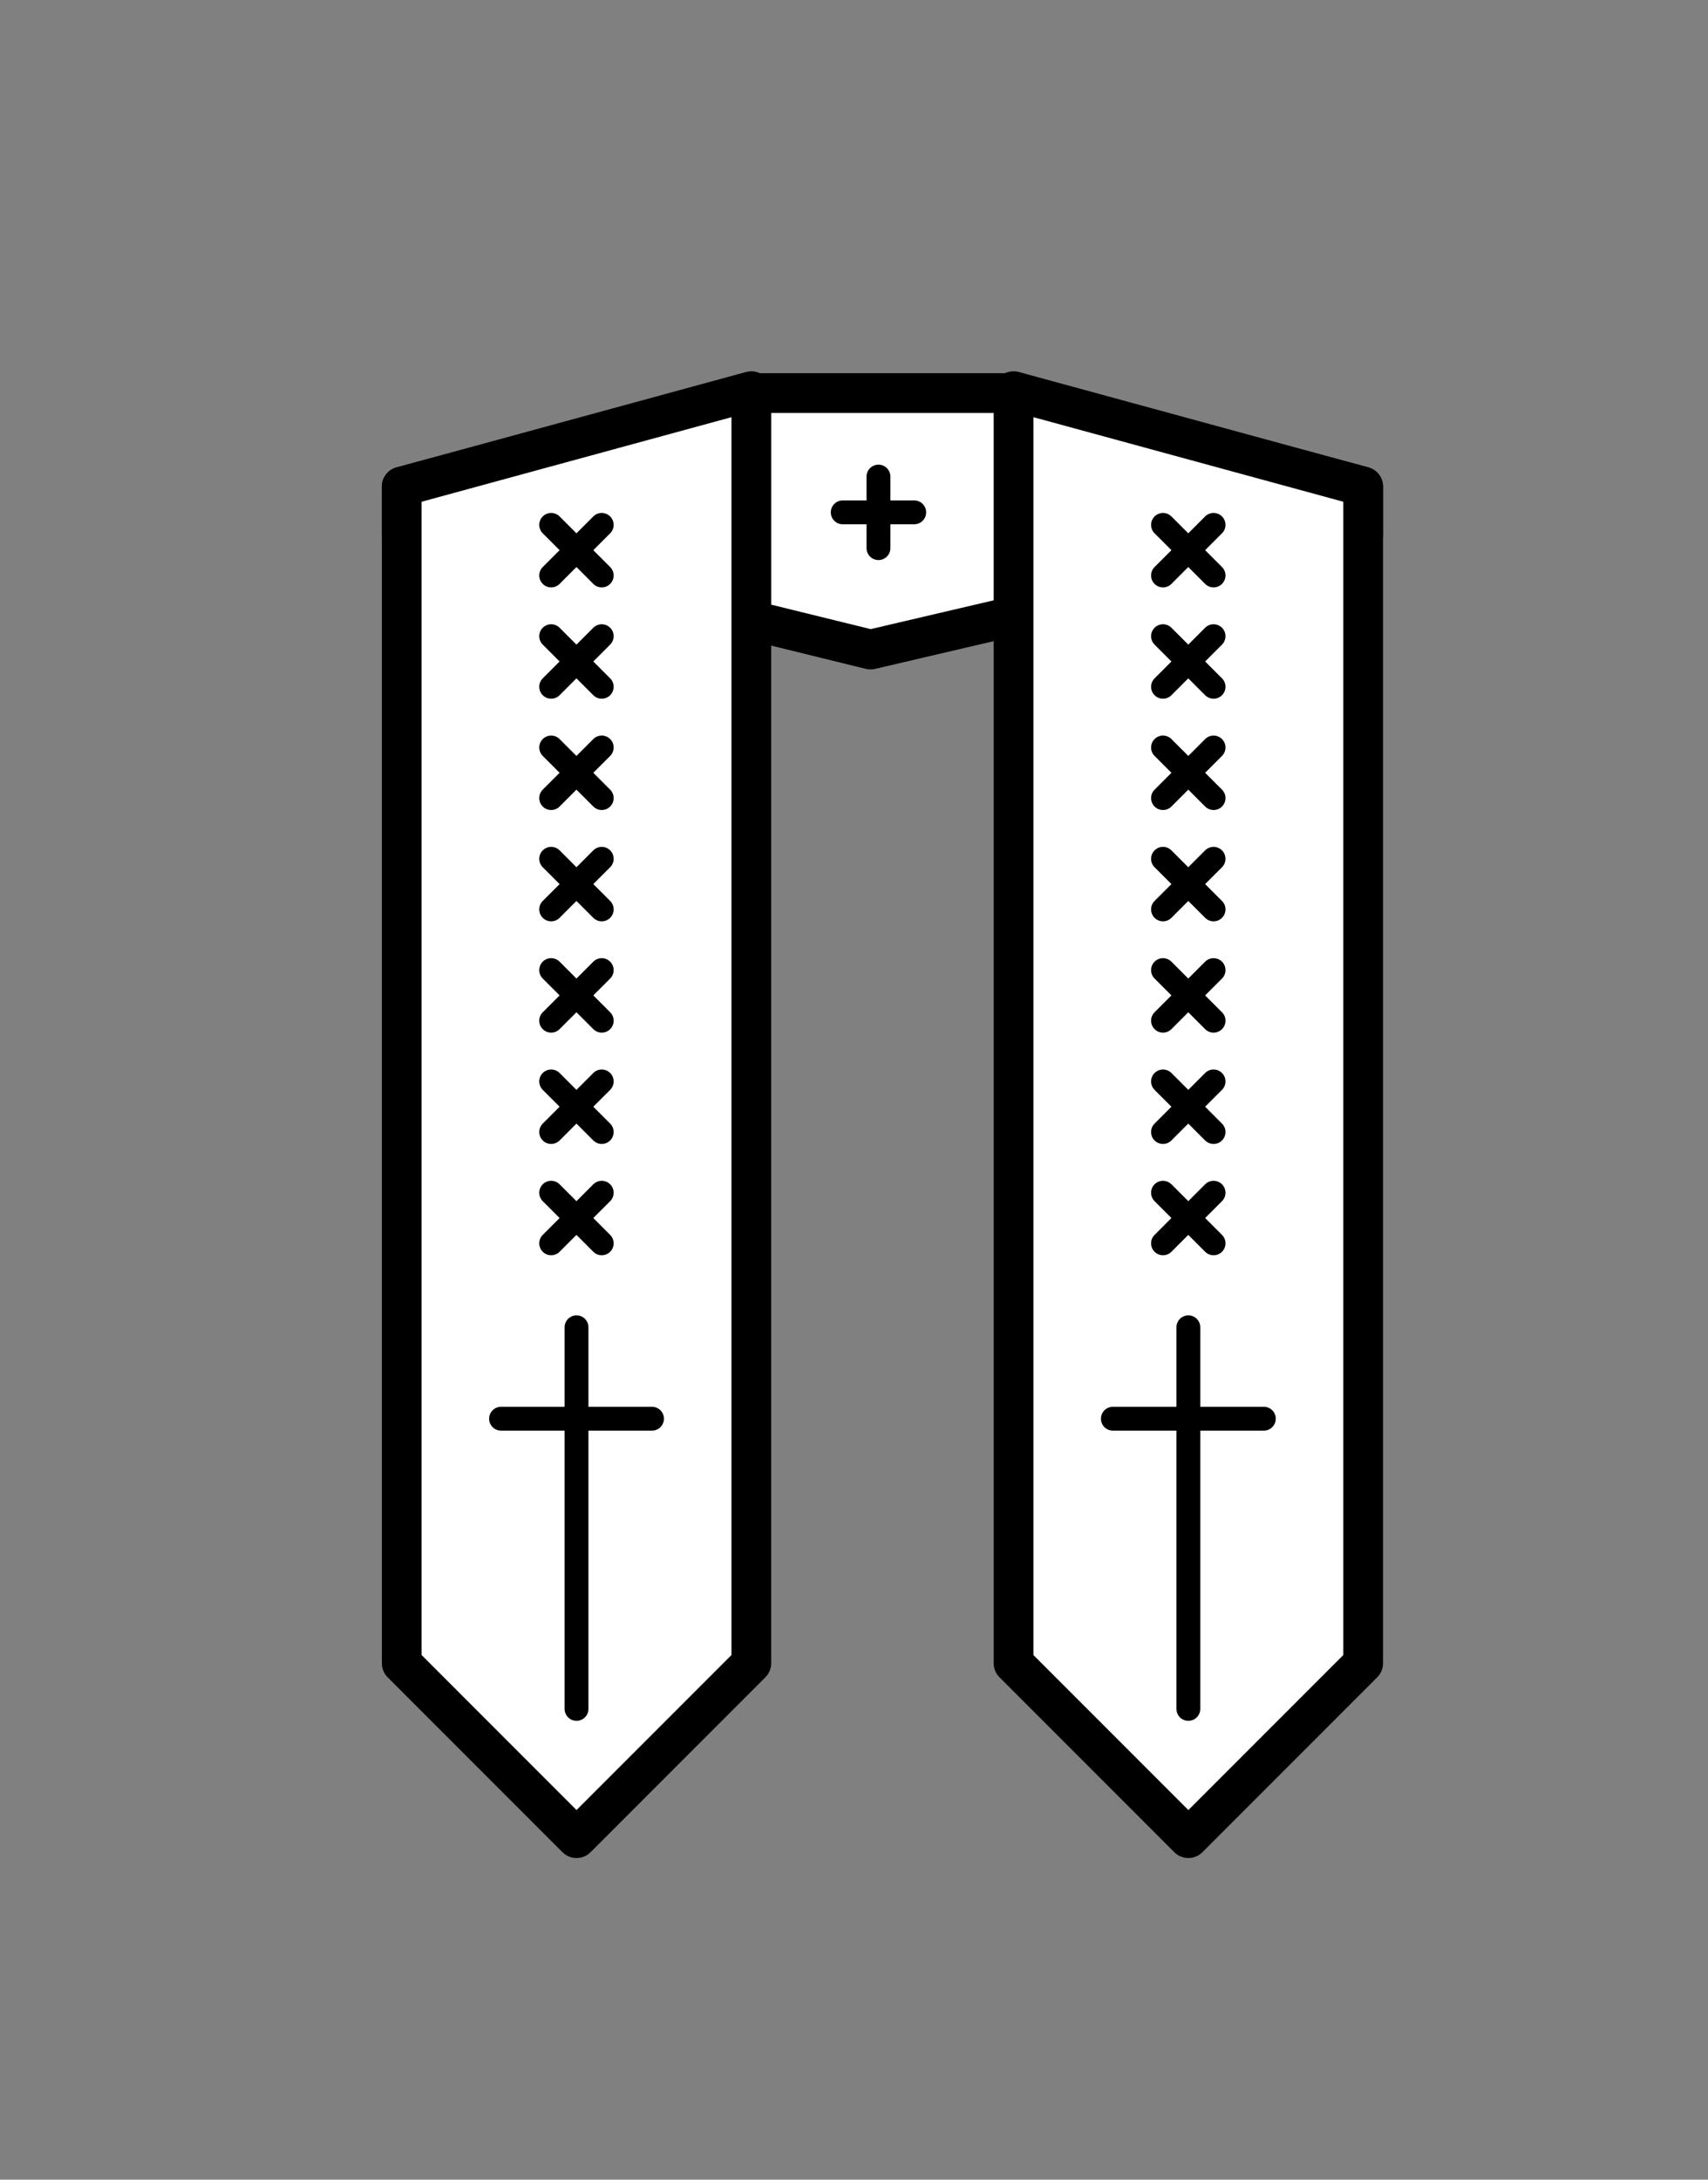 <?xml version="1.0" ?><!DOCTYPE svg  PUBLIC '-//W3C//DTD SVG 1.1//EN'  'http://www.w3.org/Graphics/SVG/1.1/DTD/svg11.dtd'><svg enable-background="new 0 0 214.953 274.156" id="Layer_1" version="1.1" viewBox="0 0 214.953 274.156" xml:space="preserve" xmlns="http://www.w3.org/2000/svg" xmlns:xlink="http://www.w3.org/1999/xlink"><rect x="0" y="0" width="214.953" height="274.156" fill="#808080" stroke="none"/><g><g><polygon fill="#FFFFFF" points="171.056,67.199 109.056,81.699 50.056,67.199 50.056,61.199 94.547,49.942 127.547,49.942     171.056,61.199   "/><path d="M109.556,84.199c-0.2,0-0.401-0.024-0.597-0.072l-59-14.5c-1.118-0.274-1.903-1.277-1.903-2.428v-6    c0-1.132,0.761-2.123,1.854-2.415l43.991-11.757c0.21-0.057,0.428-0.085,0.646-0.085h33c0.218,0,0.435,0.028,0.646,0.084    l44.01,11.757c1.094,0.292,1.854,1.283,1.854,2.416v6c0,1.162-0.8,2.17-1.931,2.434l-62,14.5    C109.938,84.177,109.747,84.199,109.556,84.199z M53.056,65.239l56.515,13.889l59.485-13.912v-2.097l-41.838-11.177H94.875    L53.056,63.119V65.239z"/></g><g><polygon fill="#FFFFFF" points="94.056,49.199 50.056,61.199 50.056,209.199 72.056,231.199 94.056,209.199   "/><path d="M72.556,233.699c-0.64,0-1.28-0.244-1.768-0.732l-22-22c-0.469-0.469-0.732-1.104-0.732-1.768v-148    c0-1.127,0.754-2.115,1.842-2.412l44-12c0.751-0.205,1.556-0.048,2.175,0.425c0.619,0.473,0.982,1.208,0.982,1.987v160    c0,0.663-0.263,1.299-0.732,1.768l-22,22C73.836,233.455,73.196,233.699,72.556,233.699z M53.056,208.164l19.5,19.5l19.5-19.5    V52.472l-39,10.637V208.164z"/></g><g><polygon fill="#FFFFFF" points="171.056,61.199 127.056,49.199 127.056,209.199 149.056,231.199 171.056,209.199   "/><path d="M149.556,233.699c-0.64,0-1.279-0.244-1.768-0.732l-22-22c-0.469-0.469-0.732-1.104-0.732-1.768v-160    c0-0.779,0.363-1.514,0.982-1.987c0.62-0.472,1.426-0.629,2.176-0.425l44,12c1.087,0.297,1.842,1.285,1.842,2.412v148    c0,0.663-0.264,1.299-0.732,1.768l-22,22C150.835,233.455,150.196,233.699,149.556,233.699z M130.056,208.164l19.5,19.5l19.5-19.5    V63.109l-39-10.637V208.164z"/></g><g><path d="M75.729,157.882c-0.384,0-0.768-0.146-1.061-0.439l-6.364-6.364c-0.586-0.586-0.586-1.535,0-2.121s1.535-0.586,2.121,0    l6.364,6.364c0.586,0.586,0.586,1.535,0,2.121C76.497,157.735,76.113,157.882,75.729,157.882z"/><path d="M69.365,157.882c-0.384,0-0.768-0.146-1.061-0.439c-0.586-0.586-0.586-1.535,0-2.121l6.364-6.364    c0.586-0.586,1.535-0.586,2.121,0s0.586,1.535,0,2.121l-6.364,6.364C70.132,157.735,69.748,157.882,69.365,157.882z"/></g><g><path d="M152.729,157.882c-0.384,0-0.768-0.146-1.061-0.439l-6.364-6.364c-0.586-0.586-0.586-1.535,0-2.121s1.535-0.586,2.121,0    l6.364,6.364c0.586,0.586,0.586,1.535,0,2.121C153.497,157.735,153.113,157.882,152.729,157.882z"/><path d="M146.365,157.882c-0.384,0-0.768-0.146-1.061-0.439c-0.586-0.586-0.586-1.535,0-2.121l6.364-6.364    c0.586-0.586,1.535-0.586,2.121,0s0.586,1.535,0,2.121l-6.364,6.364C147.132,157.735,146.748,157.882,146.365,157.882z"/></g><g><path d="M75.729,143.882c-0.384,0-0.768-0.146-1.061-0.439l-6.364-6.364c-0.586-0.585-0.586-1.536,0-2.121    c0.586-0.586,1.535-0.586,2.121,0l6.364,6.364c0.586,0.586,0.586,1.535,0,2.121C76.497,143.735,76.113,143.882,75.729,143.882z"/><path d="M69.365,143.882c-0.384,0-0.768-0.146-1.061-0.439c-0.586-0.586-0.586-1.535,0-2.121l6.364-6.364    c0.586-0.586,1.535-0.586,2.121,0c0.586,0.585,0.586,1.536,0,2.121l-6.364,6.364C70.132,143.735,69.748,143.882,69.365,143.882z"/></g><g><path d="M75.729,129.881c-0.384,0-0.768-0.146-1.061-0.439l-6.364-6.364c-0.586-0.585-0.586-1.535,0-2.121s1.535-0.586,2.121,0    l6.364,6.364c0.586,0.585,0.586,1.535,0,2.121C76.497,129.735,76.113,129.881,75.729,129.881z"/><path d="M69.365,129.881c-0.384,0-0.768-0.146-1.061-0.439c-0.586-0.586-0.586-1.536,0-2.121l6.364-6.364    c0.586-0.586,1.535-0.586,2.121,0s0.586,1.536,0,2.121l-6.364,6.364C70.132,129.735,69.748,129.881,69.365,129.881z"/></g><g><path d="M75.729,115.881c-0.384,0-0.768-0.146-1.061-0.439l-6.364-6.364c-0.586-0.585-0.586-1.535,0-2.121s1.535-0.586,2.121,0    l6.364,6.364c0.586,0.585,0.586,1.535,0,2.121C76.497,115.735,76.113,115.881,75.729,115.881z"/><path d="M69.365,115.881c-0.384,0-0.768-0.146-1.061-0.439c-0.586-0.586-0.586-1.536,0-2.121l6.364-6.364    c0.586-0.586,1.535-0.586,2.121,0s0.586,1.536,0,2.121l-6.364,6.364C70.132,115.735,69.748,115.881,69.365,115.881z"/></g><g><path d="M75.729,101.881c-0.384,0-0.768-0.146-1.061-0.439l-6.364-6.364c-0.586-0.585-0.586-1.535,0-2.121s1.535-0.586,2.121,0    l6.364,6.364c0.586,0.585,0.586,1.535,0,2.121C76.497,101.735,76.113,101.881,75.729,101.881z"/><path d="M69.365,101.881c-0.384,0-0.768-0.146-1.061-0.439c-0.586-0.586-0.586-1.536,0-2.121l6.364-6.364    c0.586-0.586,1.535-0.586,2.121,0s0.586,1.536,0,2.121l-6.364,6.364C70.132,101.735,69.748,101.881,69.365,101.881z"/></g><g><path d="M75.729,87.881c-0.384,0-0.768-0.146-1.061-0.439l-6.364-6.364c-0.586-0.585-0.586-1.535,0-2.121s1.535-0.586,2.121,0    l6.364,6.364c0.586,0.585,0.586,1.535,0,2.121C76.497,87.735,76.113,87.881,75.729,87.881z"/><path d="M69.365,87.881c-0.384,0-0.768-0.146-1.061-0.439c-0.586-0.586-0.586-1.536,0-2.121l6.364-6.364    c0.586-0.586,1.535-0.586,2.121,0s0.586,1.536,0,2.121l-6.364,6.364C70.132,87.735,69.748,87.881,69.365,87.881z"/></g><g><path d="M75.729,73.881c-0.384,0-0.768-0.146-1.061-0.439l-6.364-6.364c-0.586-0.585-0.586-1.535,0-2.121s1.535-0.586,2.121,0    l6.364,6.364c0.586,0.585,0.586,1.535,0,2.121C76.497,73.735,76.113,73.881,75.729,73.881z"/><path d="M69.365,73.881c-0.384,0-0.768-0.146-1.061-0.439c-0.586-0.586-0.586-1.536,0-2.121l6.364-6.364    c0.586-0.586,1.535-0.586,2.121,0s0.586,1.536,0,2.121l-6.364,6.364C70.132,73.735,69.748,73.881,69.365,73.881z"/></g><g><path d="M152.729,143.882c-0.384,0-0.768-0.146-1.061-0.439l-6.364-6.364c-0.586-0.585-0.586-1.536,0-2.121    c0.586-0.586,1.535-0.586,2.121,0l6.364,6.364c0.586,0.586,0.586,1.535,0,2.121C153.497,143.735,153.113,143.882,152.729,143.882z    "/><path d="M146.365,143.882c-0.384,0-0.768-0.146-1.061-0.439c-0.586-0.586-0.586-1.535,0-2.121l6.364-6.364    c0.586-0.586,1.535-0.586,2.121,0c0.586,0.585,0.586,1.536,0,2.121l-6.364,6.364C147.132,143.735,146.748,143.882,146.365,143.882    z"/></g><g><path d="M152.729,129.881c-0.384,0-0.768-0.146-1.061-0.439l-6.364-6.364c-0.586-0.585-0.586-1.535,0-2.121s1.535-0.586,2.121,0    l6.364,6.364c0.586,0.585,0.586,1.535,0,2.121C153.497,129.735,153.113,129.881,152.729,129.881z"/><path d="M146.365,129.881c-0.384,0-0.768-0.146-1.061-0.439c-0.586-0.586-0.586-1.536,0-2.121l6.364-6.364    c0.586-0.586,1.535-0.586,2.121,0s0.586,1.536,0,2.121l-6.364,6.364C147.132,129.735,146.748,129.881,146.365,129.881z"/></g><g><path d="M152.729,115.881c-0.384,0-0.768-0.146-1.061-0.439l-6.364-6.364c-0.586-0.585-0.586-1.535,0-2.121s1.535-0.586,2.121,0    l6.364,6.364c0.586,0.585,0.586,1.535,0,2.121C153.497,115.735,153.113,115.881,152.729,115.881z"/><path d="M146.365,115.881c-0.384,0-0.768-0.146-1.061-0.439c-0.586-0.586-0.586-1.536,0-2.121l6.364-6.364    c0.586-0.586,1.535-0.586,2.121,0s0.586,1.536,0,2.121l-6.364,6.364C147.132,115.735,146.748,115.881,146.365,115.881z"/></g><g><path d="M152.729,101.881c-0.384,0-0.768-0.146-1.061-0.439l-6.364-6.364c-0.586-0.585-0.586-1.535,0-2.121s1.535-0.586,2.121,0    l6.364,6.364c0.586,0.585,0.586,1.535,0,2.121C153.497,101.735,153.113,101.881,152.729,101.881z"/><path d="M146.365,101.881c-0.384,0-0.768-0.146-1.061-0.439c-0.586-0.586-0.586-1.536,0-2.121l6.364-6.364    c0.586-0.586,1.535-0.586,2.121,0s0.586,1.536,0,2.121l-6.364,6.364C147.132,101.735,146.748,101.881,146.365,101.881z"/></g><g><path d="M152.729,87.881c-0.384,0-0.768-0.146-1.061-0.439l-6.364-6.364c-0.586-0.585-0.586-1.535,0-2.121s1.535-0.586,2.121,0    l6.364,6.364c0.586,0.585,0.586,1.535,0,2.121C153.497,87.735,153.113,87.881,152.729,87.881z"/><path d="M146.365,87.881c-0.384,0-0.768-0.146-1.061-0.439c-0.586-0.586-0.586-1.536,0-2.121l6.364-6.364    c0.586-0.586,1.535-0.586,2.121,0s0.586,1.536,0,2.121l-6.364,6.364C147.132,87.735,146.748,87.881,146.365,87.881z"/></g><g><path d="M152.729,73.881c-0.384,0-0.768-0.146-1.061-0.439l-6.364-6.364c-0.586-0.585-0.586-1.535,0-2.121s1.535-0.586,2.121,0    l6.364,6.364c0.586,0.585,0.586,1.535,0,2.121C153.497,73.735,153.113,73.881,152.729,73.881z"/><path d="M146.365,73.881c-0.384,0-0.768-0.146-1.061-0.439c-0.586-0.586-0.586-1.536,0-2.121l6.364-6.364    c0.586-0.586,1.535-0.586,2.121,0s0.586,1.536,0,2.121l-6.364,6.364C147.132,73.735,146.748,73.881,146.365,73.881z"/></g><g><path d="M110.556,70.442c-0.829,0-1.5-0.671-1.5-1.5v-9c0-0.829,0.671-1.5,1.5-1.5c0.828,0,1.5,0.671,1.5,1.5v9    C112.056,69.771,111.384,70.442,110.556,70.442z"/><path d="M115.056,65.942h-9c-0.829,0-1.5-0.671-1.5-1.5s0.671-1.5,1.5-1.5h9c0.828,0,1.5,0.671,1.5,1.5    S115.884,65.942,115.056,65.942z"/></g><g><path d="M149.556,216.442c-0.828,0-1.5-0.672-1.5-1.5v-48c0-0.828,0.672-1.5,1.5-1.5s1.5,0.672,1.5,1.5v48    C151.056,215.77,150.384,216.442,149.556,216.442z"/><path d="M159.056,179.942h-19c-0.828,0-1.5-0.672-1.5-1.5s0.672-1.5,1.5-1.5h19c0.828,0,1.5,0.672,1.5,1.5    S159.884,179.942,159.056,179.942z"/></g><g><path d="M72.556,216.442c-0.829,0-1.5-0.672-1.5-1.5v-48c0-0.828,0.671-1.5,1.5-1.5s1.5,0.672,1.5,1.5v48    C74.056,215.77,73.385,216.442,72.556,216.442z"/><path d="M82.056,179.942h-19c-0.829,0-1.5-0.672-1.5-1.5s0.671-1.5,1.5-1.5h19c0.829,0,1.5,0.672,1.5,1.5    S82.885,179.942,82.056,179.942z"/></g></g></svg>